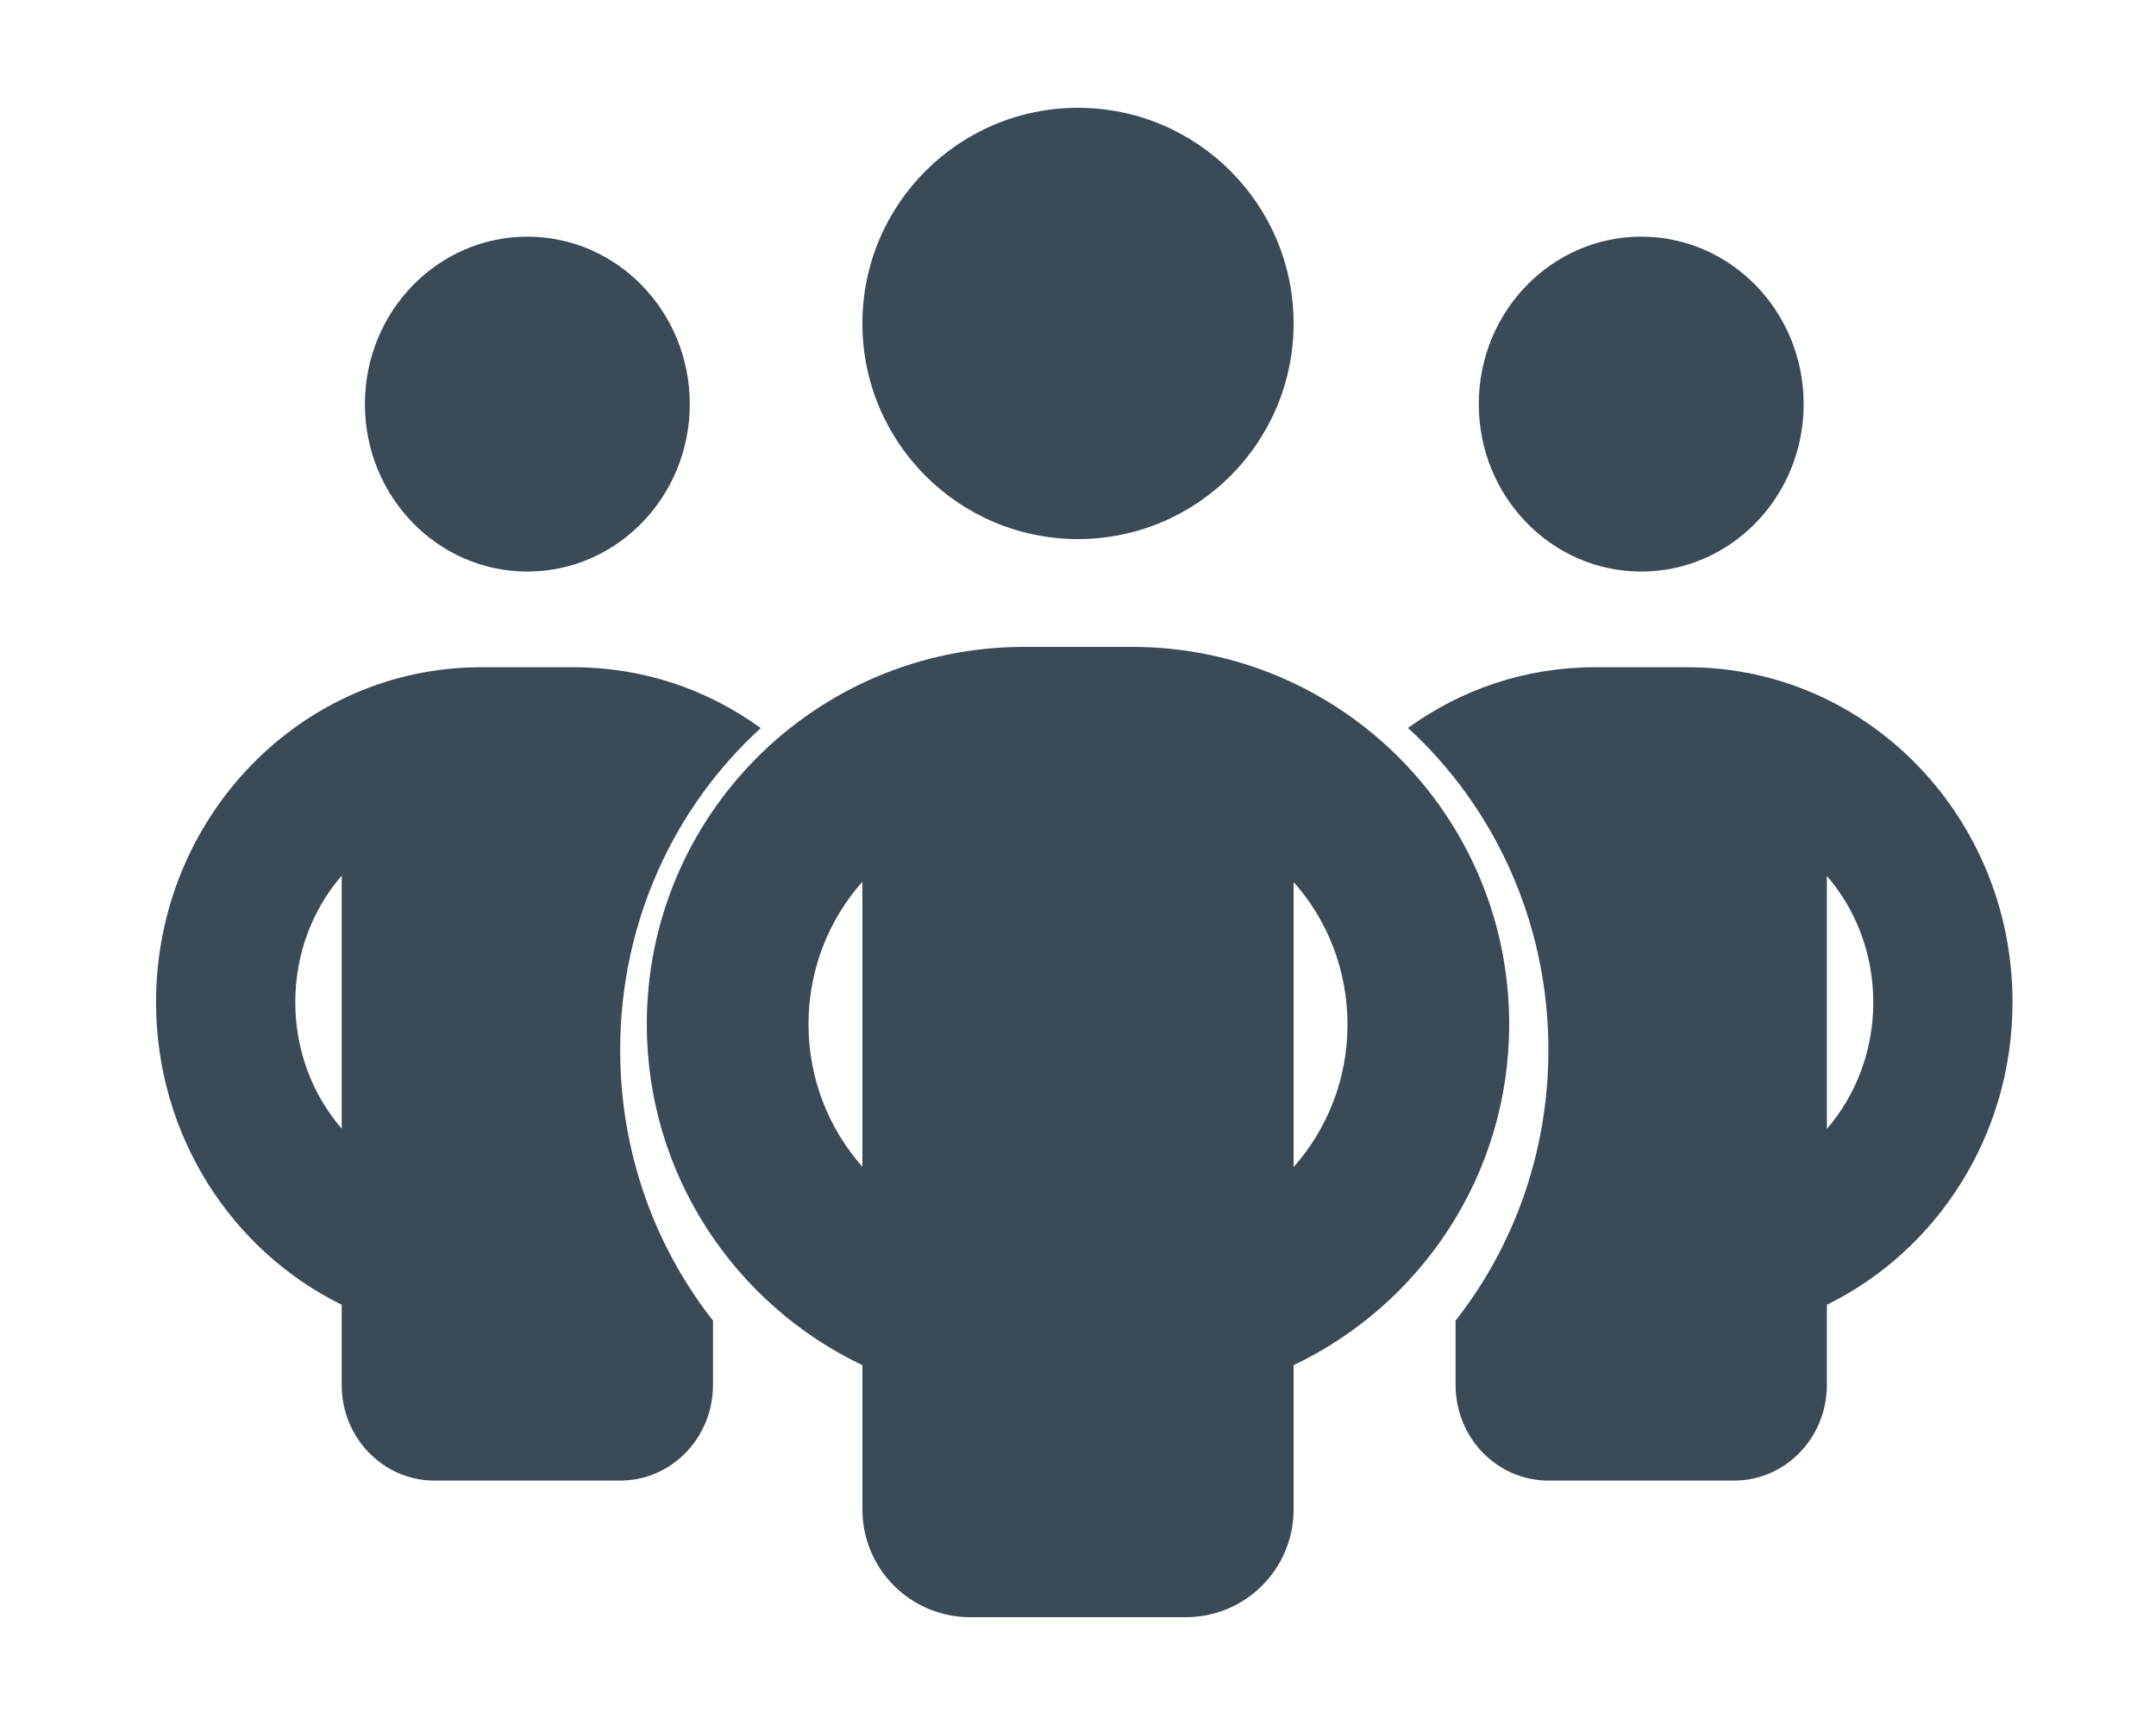 <?xml version="1.0" encoding="UTF-8" standalone="no"?>
<svg
   viewBox="0 0 640 512"
   version="1.1"
   id="svg1"
   sodipodi:docname="people-group.svg"
   inkscape:version="1.3.2 (091e20e, 2023-11-25)"
   xmlns:inkscape="http://www.inkscape.org/namespaces/inkscape"
   xmlns:sodipodi="http://sodipodi.sourceforge.net/DTD/sodipodi-0.dtd"
   xmlns="http://www.w3.org/2000/svg"
   xmlns:svg="http://www.w3.org/2000/svg">
  <defs
     id="defs1" />
  <sodipodi:namedview
     id="namedview1"
     pagecolor="#ffffff"
     bordercolor="#666666"
     borderopacity="1.0"
     inkscape:showpageshadow="2"
     inkscape:pageopacity="0.0"
     inkscape:pagecheckerboard="0"
     inkscape:deskcolor="#d1d1d1"
     inkscape:zoom="1.3037281"
     inkscape:cx="569.9041"
     inkscape:cy="372.01008"
     inkscape:window-width="3440"
     inkscape:window-height="1331"
     inkscape:window-x="0"
     inkscape:window-y="25"
     inkscape:window-maximized="1"
     inkscape:current-layer="svg1" />
  <!-- Font Awesome Pro 6.4.2 by @fontawesome - https://fontawesome.com License - https://fontawesome.com/license (Commercial License) Copyright 2023 Fonticons, Inc. -->
  <path
     fill="#3a4a57"
     d="m 320,32 c 35.346,0 64,28.654 64,64 0,35.346 -28.654,64 -64,64 -35.346,0 -64,-28.654 -64,-64 0,-35.346 28.654,-64 64,-64 z m -80,272 c 0,16.2 6,31 16,42.3 V 261.7 C 246,273 240,287.8 240,304 Z m 144,-42.3 v 84.7 c 10,-11.3 16,-26.1 16,-42.3 0,-16.2 -6,-31.1 -16,-42.3 z m 64,42.3 c 0,44.7 -26.2,83.2 -64,101.2 V 448 c 0,17.7 -14.3,32 -32,32 h -64 c -17.7,0 -32,-14.3 -32,-32 v -42.8 c -37.8,-18 -64,-56.5 -64,-101.2 0,-61.9 50.1,-112 112,-112 h 32 c 61.9,0 112,50.1 112,112 z"
     id="path1"
     sodipodi:nodetypes="ssssssccsccsccscsssscssss" />
  <path
     d="m 108.319,119.943 c 0,-27.449 21.589,-49.701 48.22,-49.701 26.631,0 48.22,22.252 48.22,49.701 0,27.449 -21.589,49.701 -48.22,49.701 -26.631,0 -48.22,-22.252 -48.22,-49.701 z m -6.889,139.963 c -8.611,9.94 -13.777,23.164 -13.777,37.542 0,14.378 5.166,27.602 13.777,37.542 z m 124.34,-43.755 c -25.574,23.342 -41.676,57.512 -41.676,95.498 0,30.442 10.333,58.399 27.555,80.321 v 19.082 c 0,15.709 -12.313,28.401 -27.555,28.401 h -55.109 c -15.241,0 -27.555,-12.692 -27.555,-28.401 v -23.786 C 68.882,371.29 46.321,337.121 46.321,297.448 c 0,-54.938 43.14,-99.403 96.441,-99.403 h 27.555 c 20.666,0 39.782,6.656 55.453,18.017 z M 432.084,411.052 V 391.97 c 17.222,-21.922 27.554,-49.879 27.554,-80.321 0,-37.986 -16.102,-72.156 -41.676,-95.587 15.672,-11.36 34.788,-18.017 55.453,-18.017 h 27.555 c 53.301,0 96.441,44.465 96.441,99.403 0,39.672 -22.56,73.842 -55.109,89.818 v 23.786 c 0,15.709 -12.313,28.401 -27.555,28.401 h -55.109 c -15.241,0 -27.554,-12.692 -27.554,-28.401 z m 6.889,-291.109 c 0,-27.449 21.589,-49.701 48.22,-49.701 26.631,0 48.22,22.252 48.22,49.701 0,27.449 -21.589,49.701 -48.22,49.701 -26.631,0 -48.22,-22.252 -48.22,-49.701 z m 103.329,139.963 v 75.174 c 8.611,-10.029 13.777,-23.164 13.777,-37.542 0,-14.378 -5.166,-27.602 -13.777,-37.542 z"
     style="fill:#3a4a57;stroke-width:0.874"
     id="path1-9" />
</svg>
